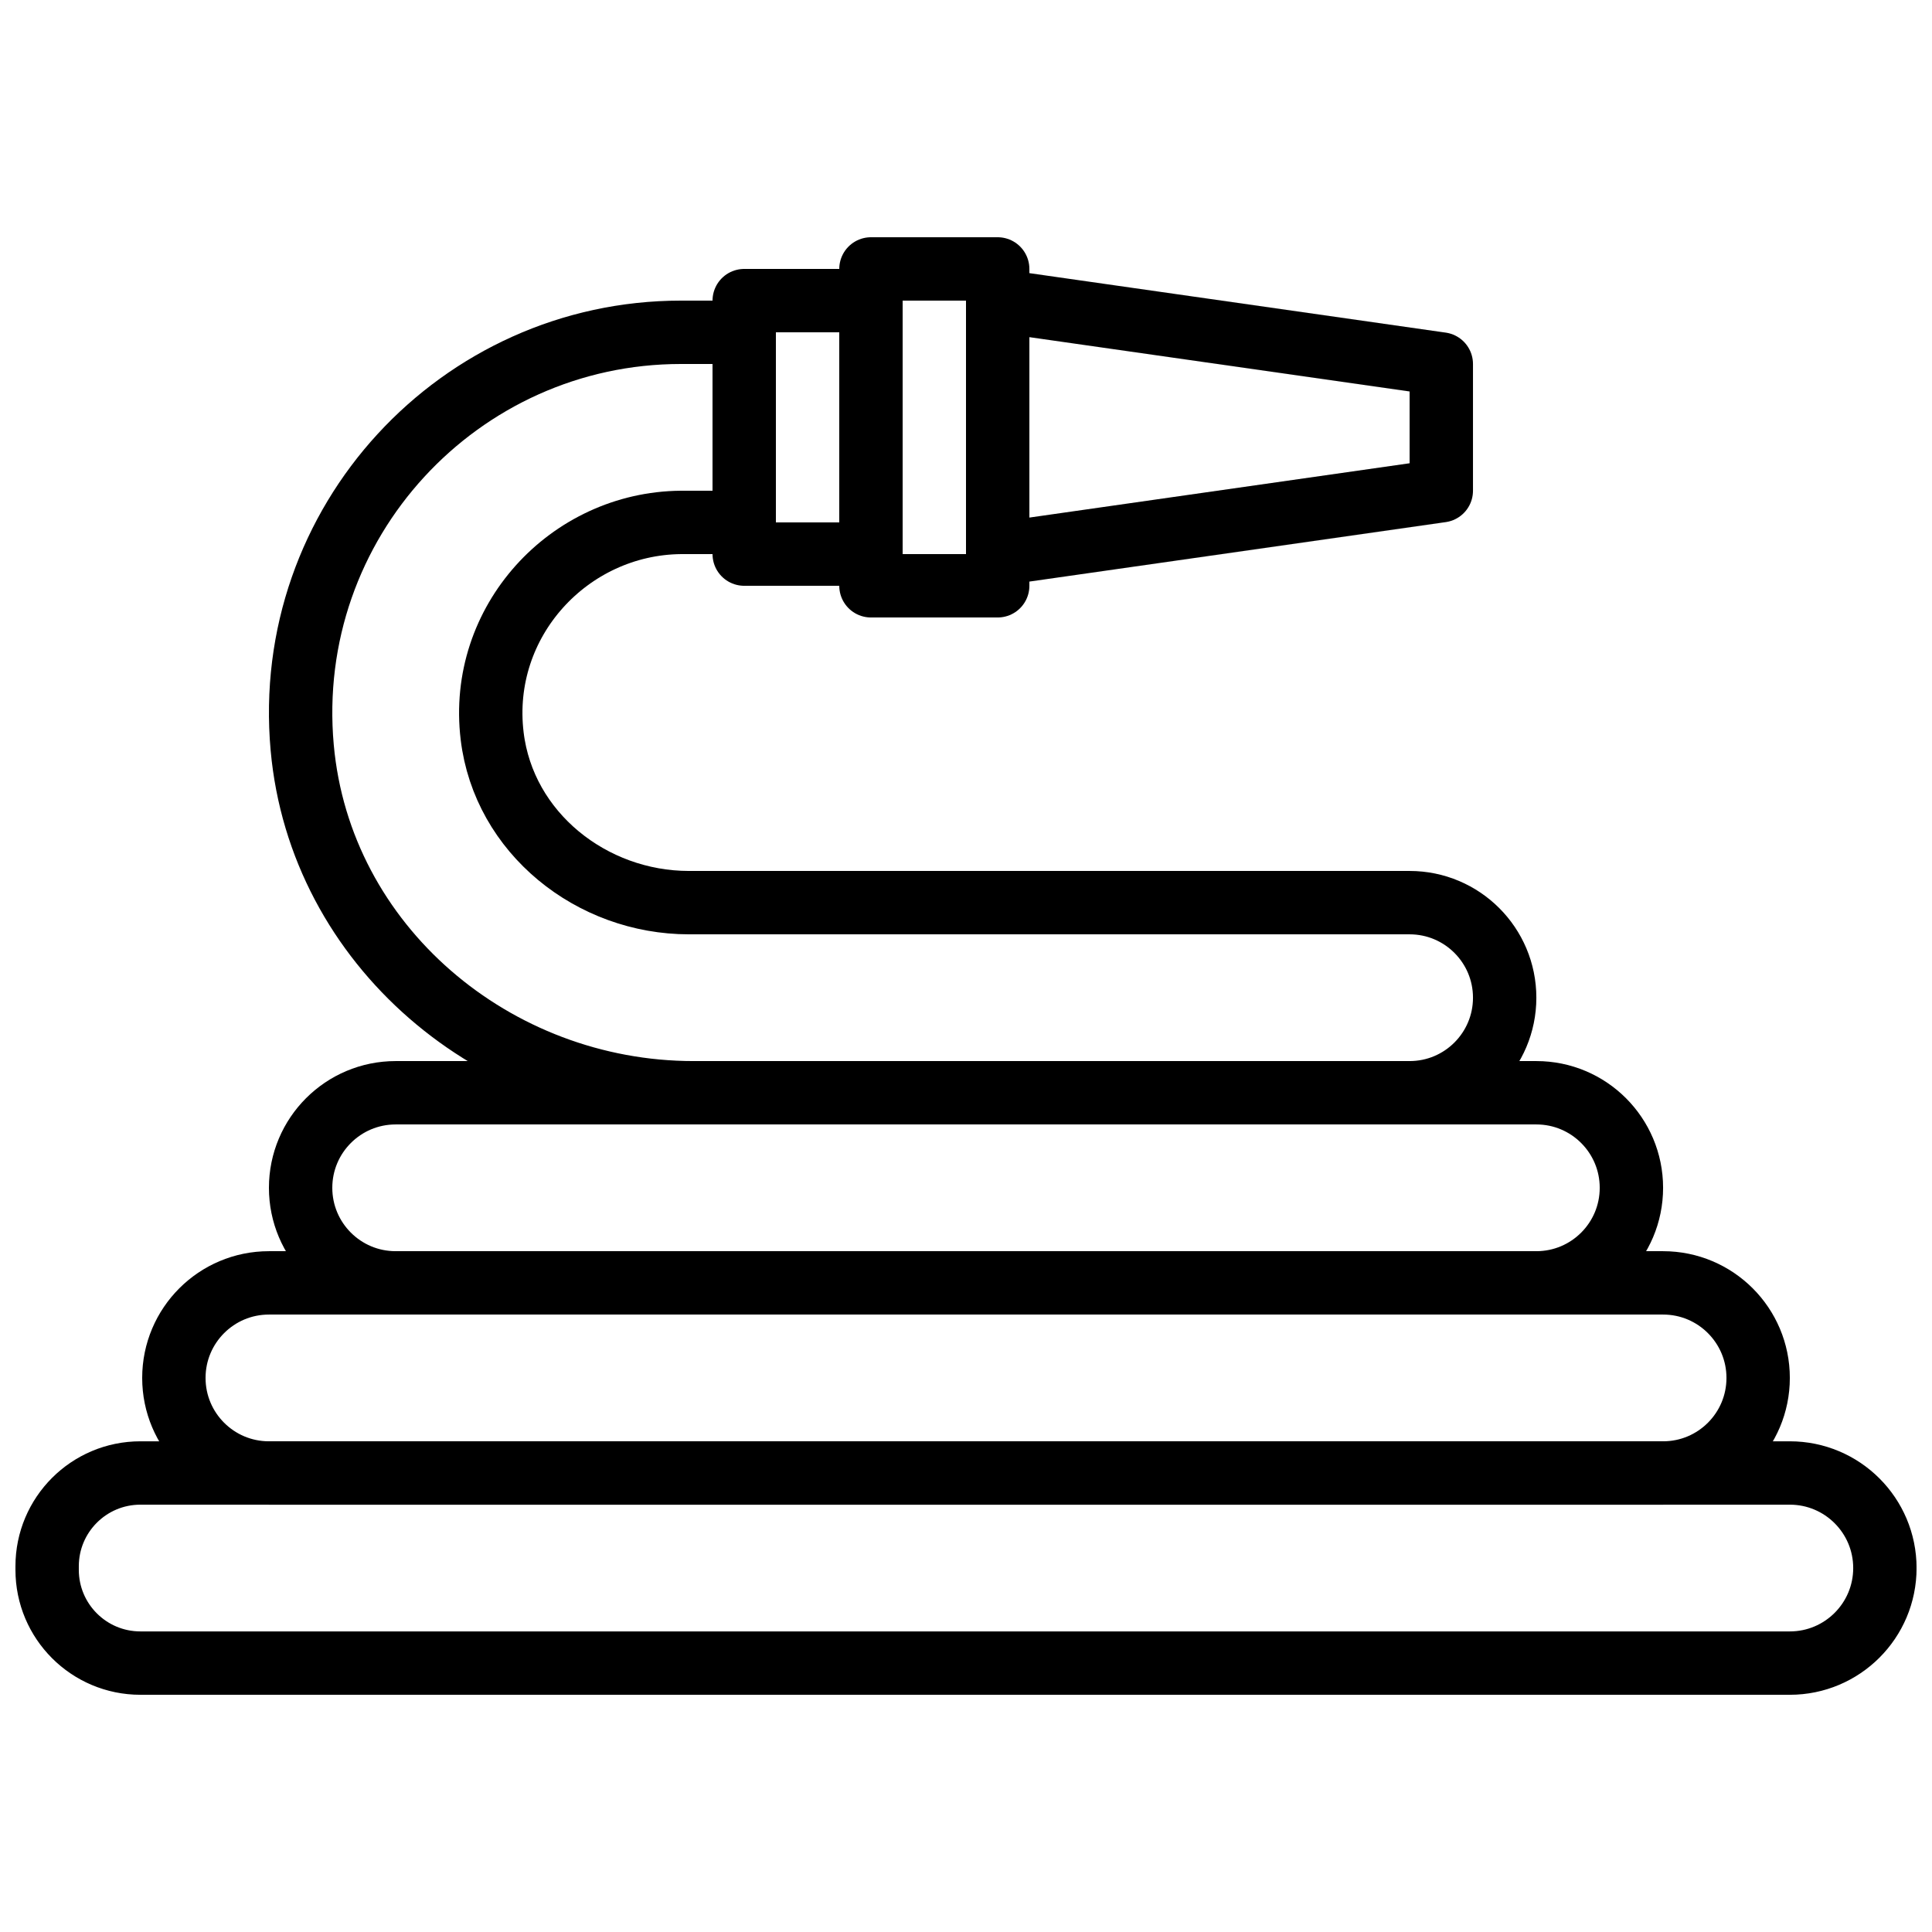 <?xml version="1.0" encoding="UTF-8"?>
<!-- Uploaded to: ICON Repo, www.svgrepo.com, Generator: ICON Repo Mixer Tools -->
<svg width="800px" height="800px" version="1.1" viewBox="144 144 512 512" xmlns="http://www.w3.org/2000/svg">
 <defs>
  <clipPath id="a">
   <path d="m148.09 525h503.81v69h-503.81z"/>
  </clipPath>
 </defs>
 <g clip-path="url(#a)">
  <path transform="matrix(8.397 0 0 8.397 156.49 215.27)" d="m55 44h-52.057c-1.625 0-2.943-1.318-2.943-2.943v-0.114c0-1.625 1.318-2.943 2.943-2.943h52.057c1.657 0 3 1.343 3 3 0 1.657-1.343 3-3 3zm0 0" fill="none" stroke="#000000" stroke-linecap="round" stroke-linejoin="round" stroke-width="2"/>
 </g>
 <path transform="matrix(8.397 0 0 8.397 156.49 215.27)" d="m51 38h-44c-1.657 0-3-1.343-3-3s1.343-3 3-3h44c1.657 0 3 1.343 3 3s-1.343 3-3 3zm0 0" fill="none" stroke="#000000" stroke-linecap="round" stroke-linejoin="round" stroke-width="2"/>
 <path transform="matrix(8.397 0 0 8.397 156.49 215.27)" d="m47 32h-36c-1.657 0-3-1.343-3-3 0-1.657 1.343-3 3-3h36c1.657 0 3 1.343 3 3 0 1.657-1.343 3-3 3zm0 0" fill="none" stroke="#000000" stroke-linecap="round" stroke-linejoin="round" stroke-width="2"/>
 <path transform="matrix(8.397 0 0 8.397 156.49 215.27)" d="m22 8v-6h-2c-6.982 0-12.591 5.995-11.95 13.108 0.563 6.248 6.078 10.892 12.352 10.892h22.598c1.657 0 3-1.343 3-3s-1.343-3-3-3h-22.743c-3.077 0-5.844-2.203-6.212-5.258-0.437-3.62 2.428-6.71 5.955-6.742zm0 0" fill="none" stroke="#000000" stroke-linecap="round" stroke-linejoin="round" stroke-width="2"/>
 <path transform="matrix(8.397 0 0 8.397 156.49 215.27)" d="m26 10h4v-10h-4zm0 0" fill="none" stroke="#000000" stroke-linecap="round" stroke-linejoin="round" stroke-width="2"/>
 <path transform="matrix(8.397 0 0 8.397 156.49 215.27)" d="m22 9h4v-8h-4zm0 0" fill="none" stroke="#000000" stroke-linecap="round" stroke-linejoin="round" stroke-width="2"/>
 <path transform="matrix(8.397 0 0 8.397 156.49 215.27)" d="m30 1v8l14-2v-4zm0 0" fill="none" stroke="#000000" stroke-linecap="round" stroke-linejoin="round" stroke-width="2"/>
</svg>